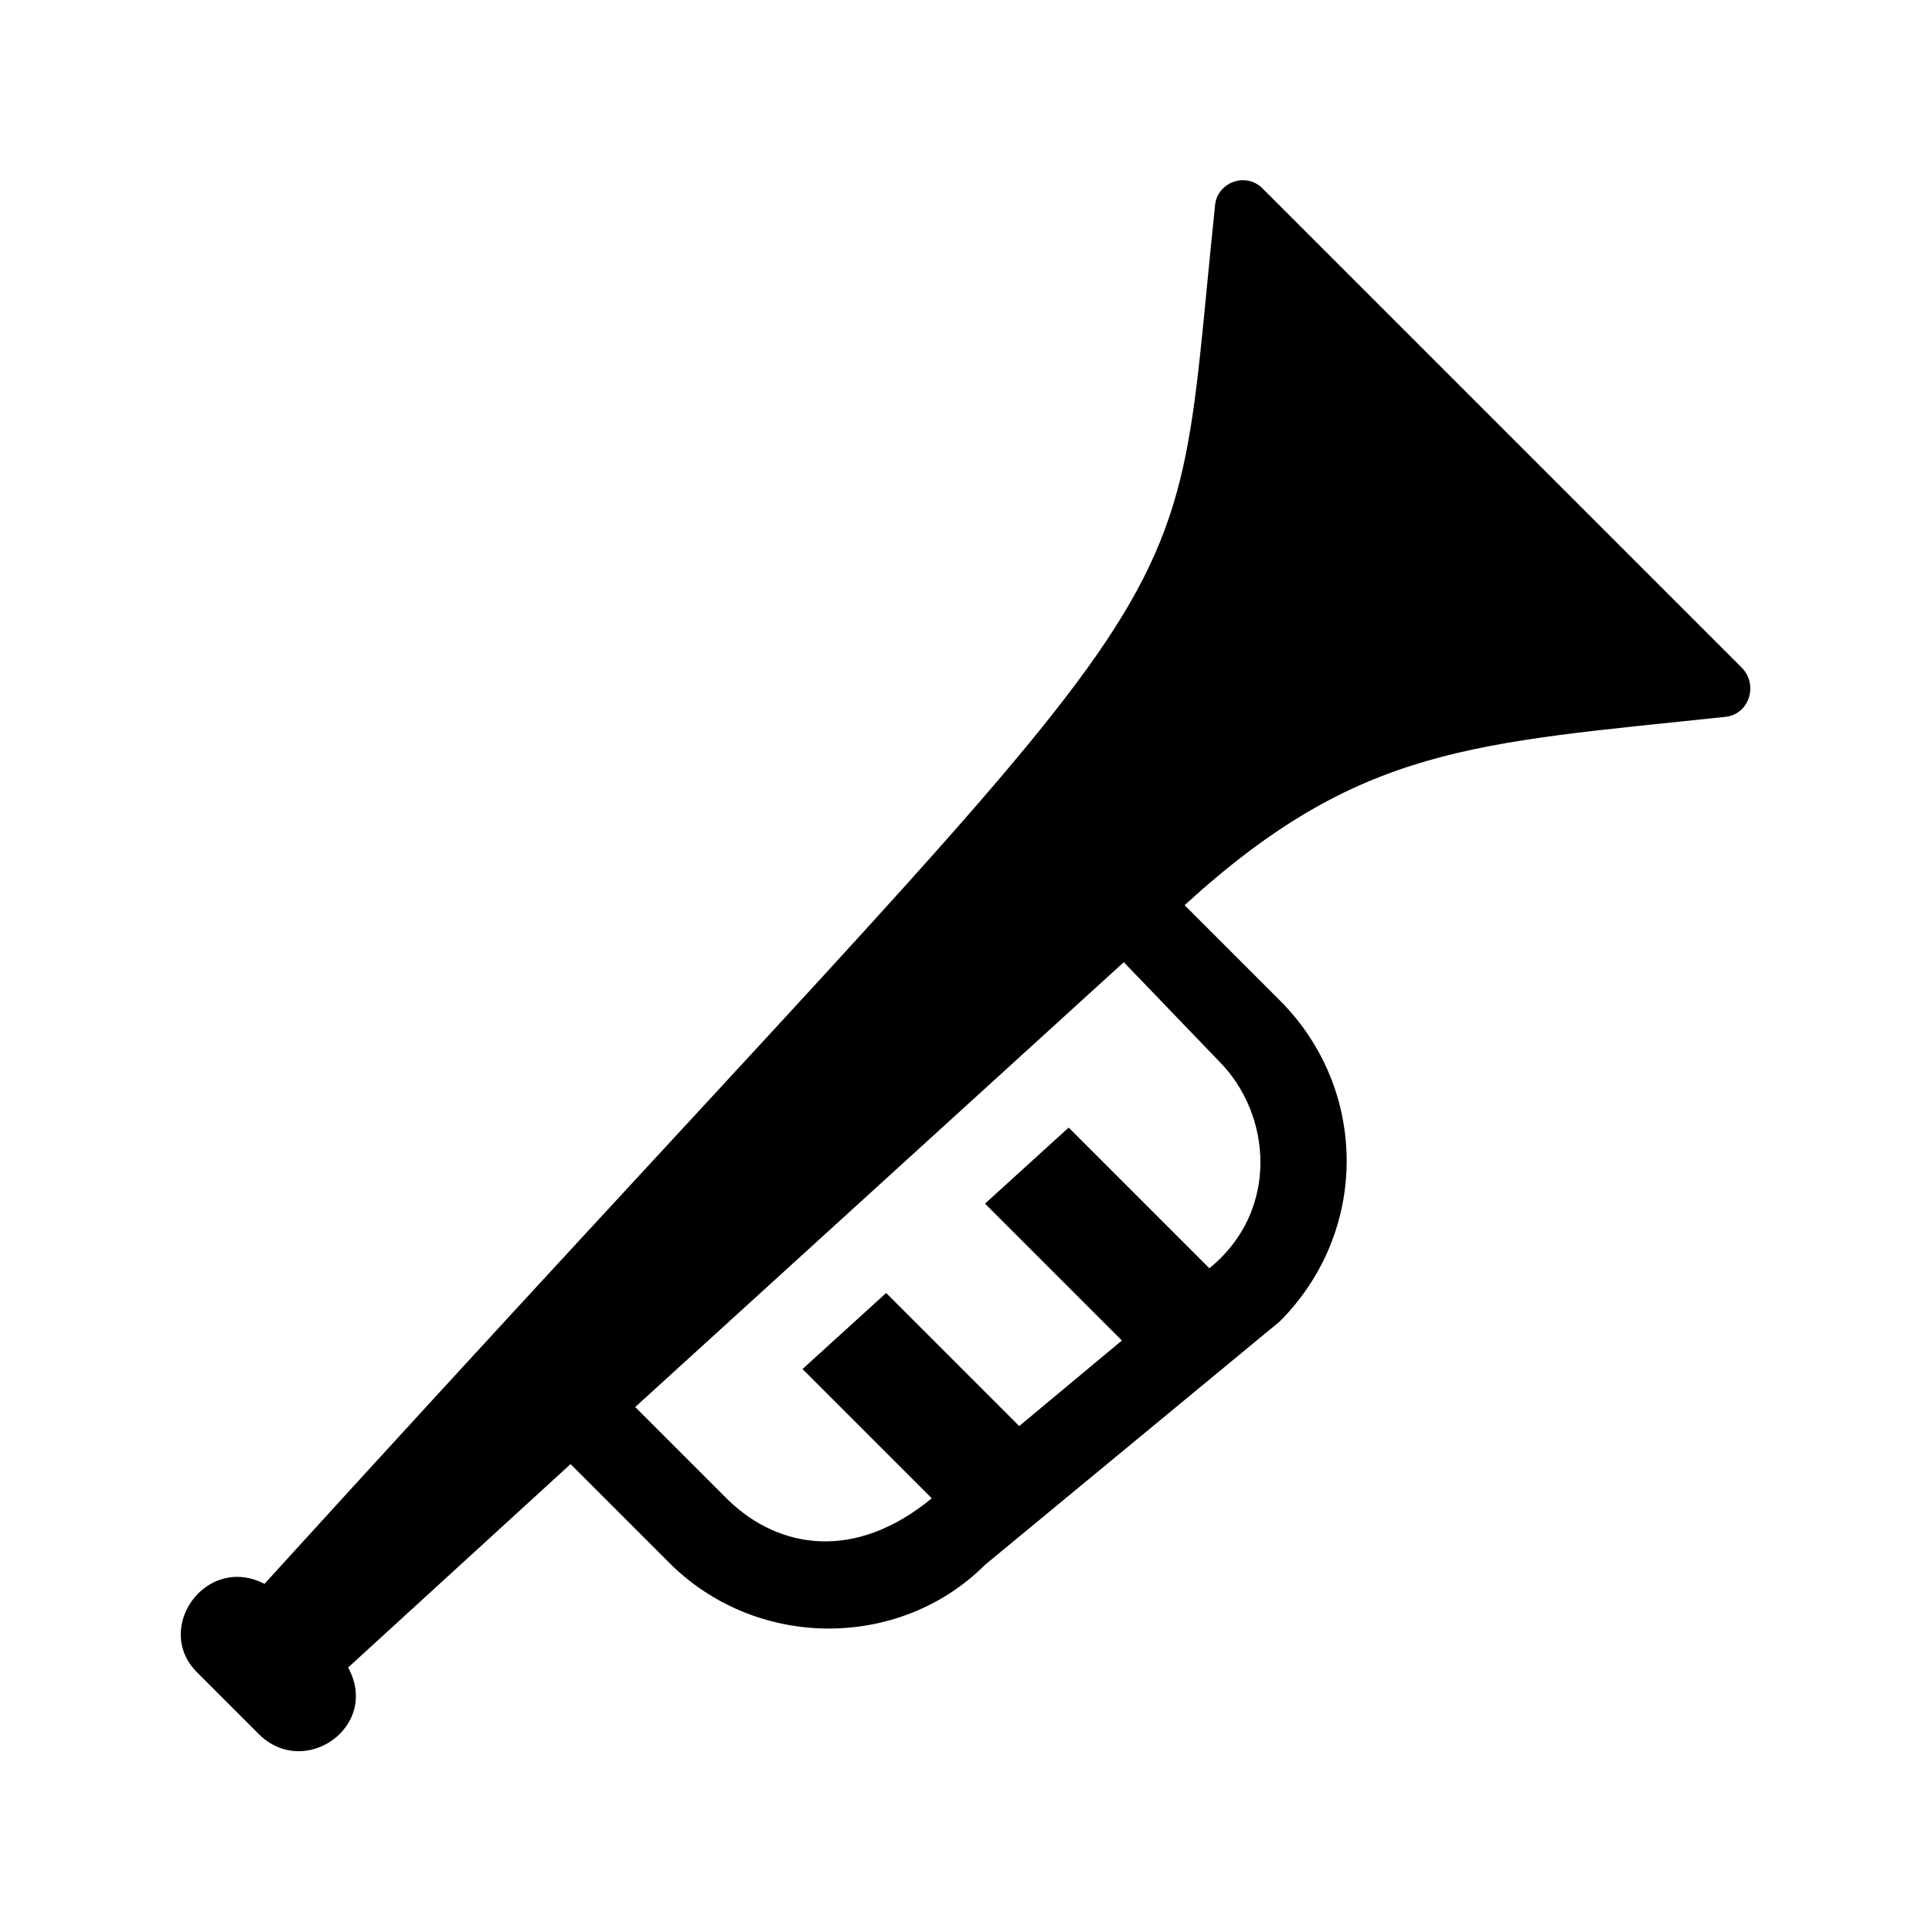<?xml version="1.0" encoding="UTF-8"?>
<!-- Uploaded to: SVG Repo, www.svgrepo.com, Generator: SVG Repo Mixer Tools -->
<svg fill="#000000" width="800px" height="800px" version="1.1" viewBox="144 144 512 512" xmlns="http://www.w3.org/2000/svg">
 <path d="m466 198.48c-13.098 124.44 6.551 81.113-251.91 365.26-15.617-8.062-29.727 12.09-17.633 23.68l16.121 16.121c12.09 12.09 32.242-2.016 23.68-17.633l58.945-53.906 25.695 25.695c23.176 23.676 61.465 23.676 84.137 1.004l78.09-64.488c23.68-23.68 23.68-61.465 0-85.145l-25.191-25.191c46.352-42.32 76.578-42.824 143.08-49.879 6.551-0.504 9.07-8.566 4.535-13.098l-126.96-126.96c-4.535-4.535-12.094-1.512-12.598 4.535zm1.008 226.71c14.105 14.105 16.121 39.801-2.519 54.914l-37.281-37.281-22.168 20.152 36.273 36.273-27.207 22.672-35.266-35.266-22.168 20.152 34.258 34.258c-20.152 16.625-40.305 13.602-53.906 0.504l-24.688-24.688 129.48-117.89z"/>
</svg>